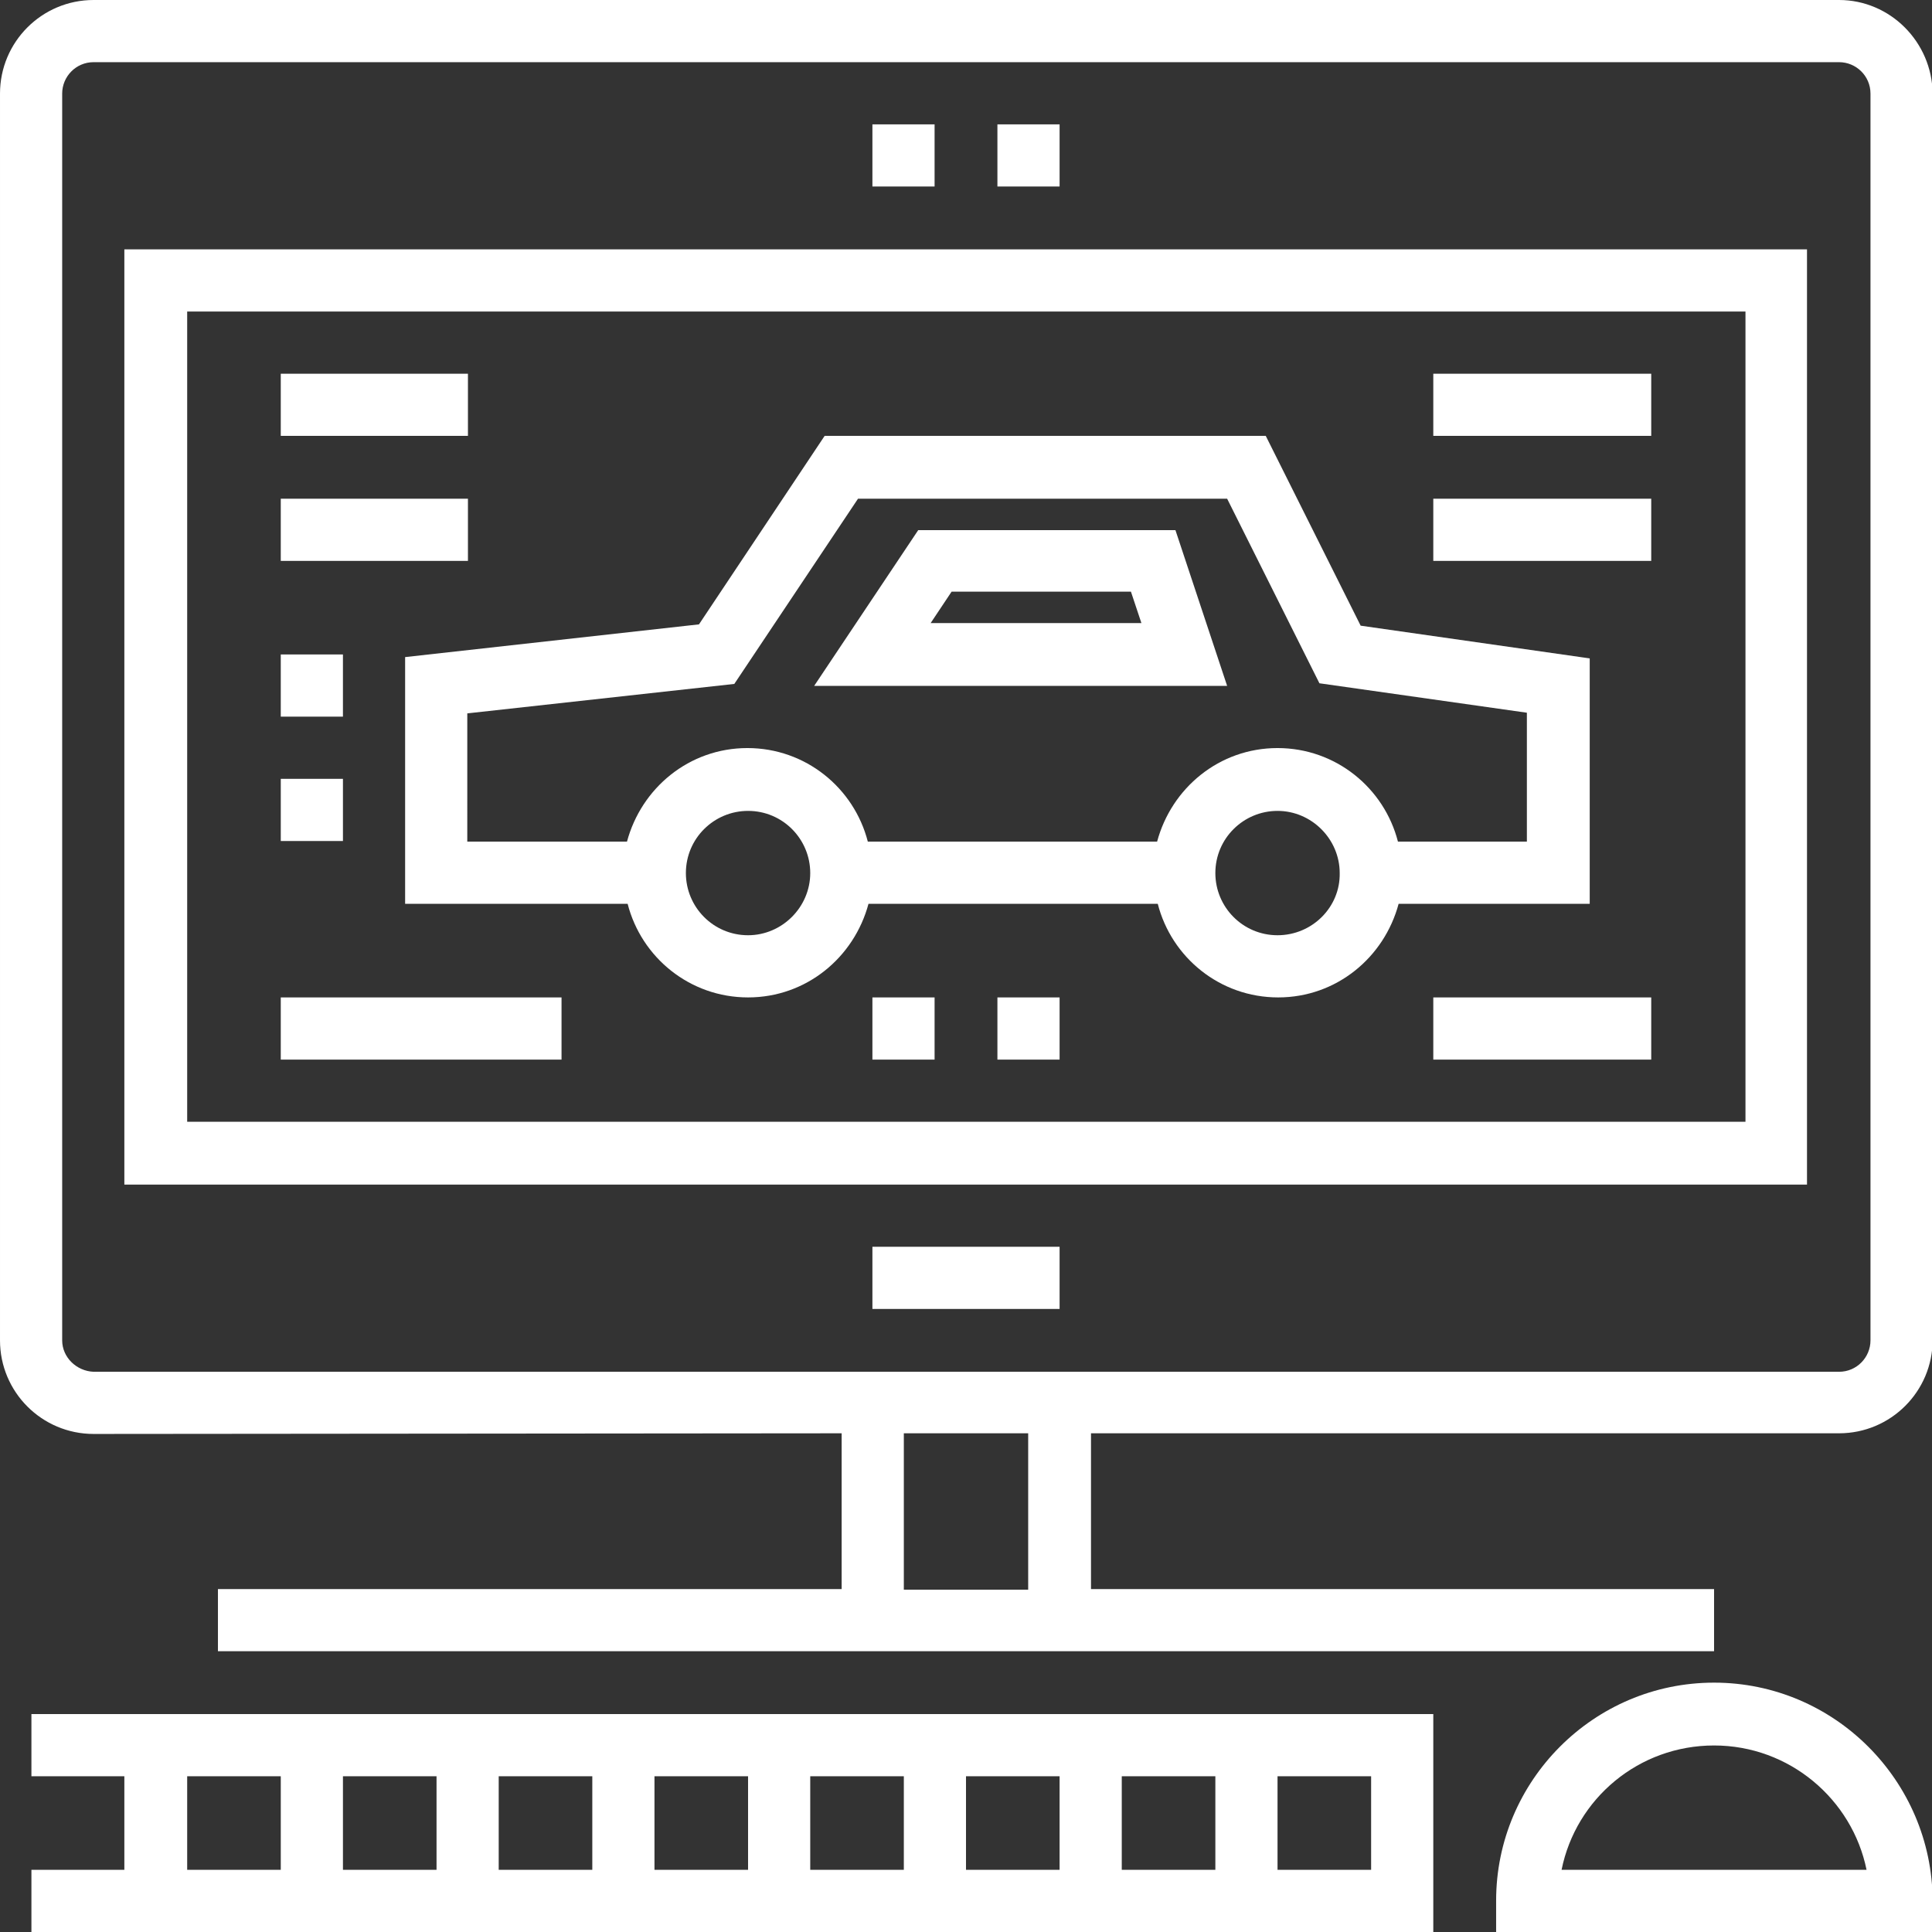 <?xml version="1.0" encoding="UTF-8"?> <svg xmlns="http://www.w3.org/2000/svg" viewBox="0 0 295.2 295.2"><rect x="0" y="0" width="295.2" height="295.2" fill="#333333" stroke="none"/><g fill="#fff"><path d="m128.6 219v23.8h-95.3v9.5h228.6v-9.5h-95.2v-23.8h114.3c7.9 0 14.3-6.4 14.3-14.3v-190.4c-.1-7.9-6.5-14.3-14.3-14.3h-266.7c-7.9 0-14.3 6.4-14.3 14.3v190.5c0 7.9 6.4 14.3 14.3 14.3zm28.5 23.9h-19v-23.9h19zm-147.6-38.1v-190.5c0-2.6 2.1-4.8 4.8-4.8h266.7c2.6 0 4.8 2.1 4.8 4.8v190.5c0 2.6-2.1 4.8-4.8 4.8h-266.7c-2.6-.1-4.8-2.2-4.8-4.8z"></path><path d="m276.2 38.1h-257.2v142.9h257.1v-142.9zm-9.5 133.3h-238.1v-123.8h238.1zm-133.4 19.1h28.6v9.5h-28.6z"></path><path d="m61.9 138.1h34c2.1 8.2 9.5 14.3 18.4 14.3s16.2-6.1 18.4-14.3h44.2c2.1 8.2 9.5 14.3 18.4 14.3s16.2-6.1 18.4-14.3h29.2v-37.5l-35-5-14.5-29h-67.4l-19.2 28.8-44.9 5zm52.4 4.8c-5.3 0-9.5-4.3-9.5-9.5 0-5.3 4.3-9.5 9.5-9.5 5.3 0 9.5 4.3 9.5 9.5s-4.3 9.5-9.5 9.5zm80.9 0c-5.3 0-9.5-4.3-9.5-9.5 0-5.3 4.3-9.5 9.5-9.5s9.5 4.3 9.5 9.5c.1 5.2-4.2 9.5-9.5 9.5zm-123.8-33.9 40.8-4.5 18.9-28.3h56.4l14.1 28.2 31.7 4.5v19.7h-19.7c-2.1-8.2-9.5-14.3-18.4-14.3s-16.2 6.1-18.4 14.3h-44.2c-2.1-8.2-9.5-14.3-18.4-14.3s-16.2 6.1-18.4 14.3h-24.4z"></path><path d="m179.6 81h-39.3l-15.9 23.8h63.1zm-37.4 14.2 3.2-4.8h27.4l1.6 4.8zm-99.3-38.1h28.6v9.5h-28.6zm0 19.1h28.6v9.5h-28.6zm0 23.8h9.5v9.5h-9.5zm0 52.4h42.9v9.5h-42.9zm176.1-95.3h33.3v9.5h-33.3zm0 19.1h33.3v9.5h-33.3zm0 76.2h33.3v9.5h-33.3zm-85.7 0h9.5v9.5h-9.5zm19.1 0h9.5v9.5h-9.5zm-109.5-33.4h9.5v9.5h-9.5zm219 138.1c-18.4 0-33.3 15-33.3 33.3v4.8h66.7v-4.8c-.1-18.3-15-33.3-33.4-33.3zm-23.3 28.6c2.2-10.9 11.8-19 23.3-19s21.1 8.2 23.3 19zm-233.8-14.3h14.2v14.3h-14.2v9.5h214.2v-33.3h-214.2zm190.4 0h14.3v14.3h-14.3zm-23.8 0h14.3v14.3h-14.3zm-23.8 0h14.3v14.3h-14.3zm-23.8 0h14.3v14.3h-14.3zm-23.8 0h14.3v14.3h-14.3zm-23.8 0h14.3v14.3h-14.3zm-23.8 0h14.3v14.3h-14.3zm-23.8 0h14.3v14.3h-14.3zm104.7-252.4h9.5v9.5h-9.5zm19.1 0h9.5v9.5h-9.5z"></path></g></svg> 